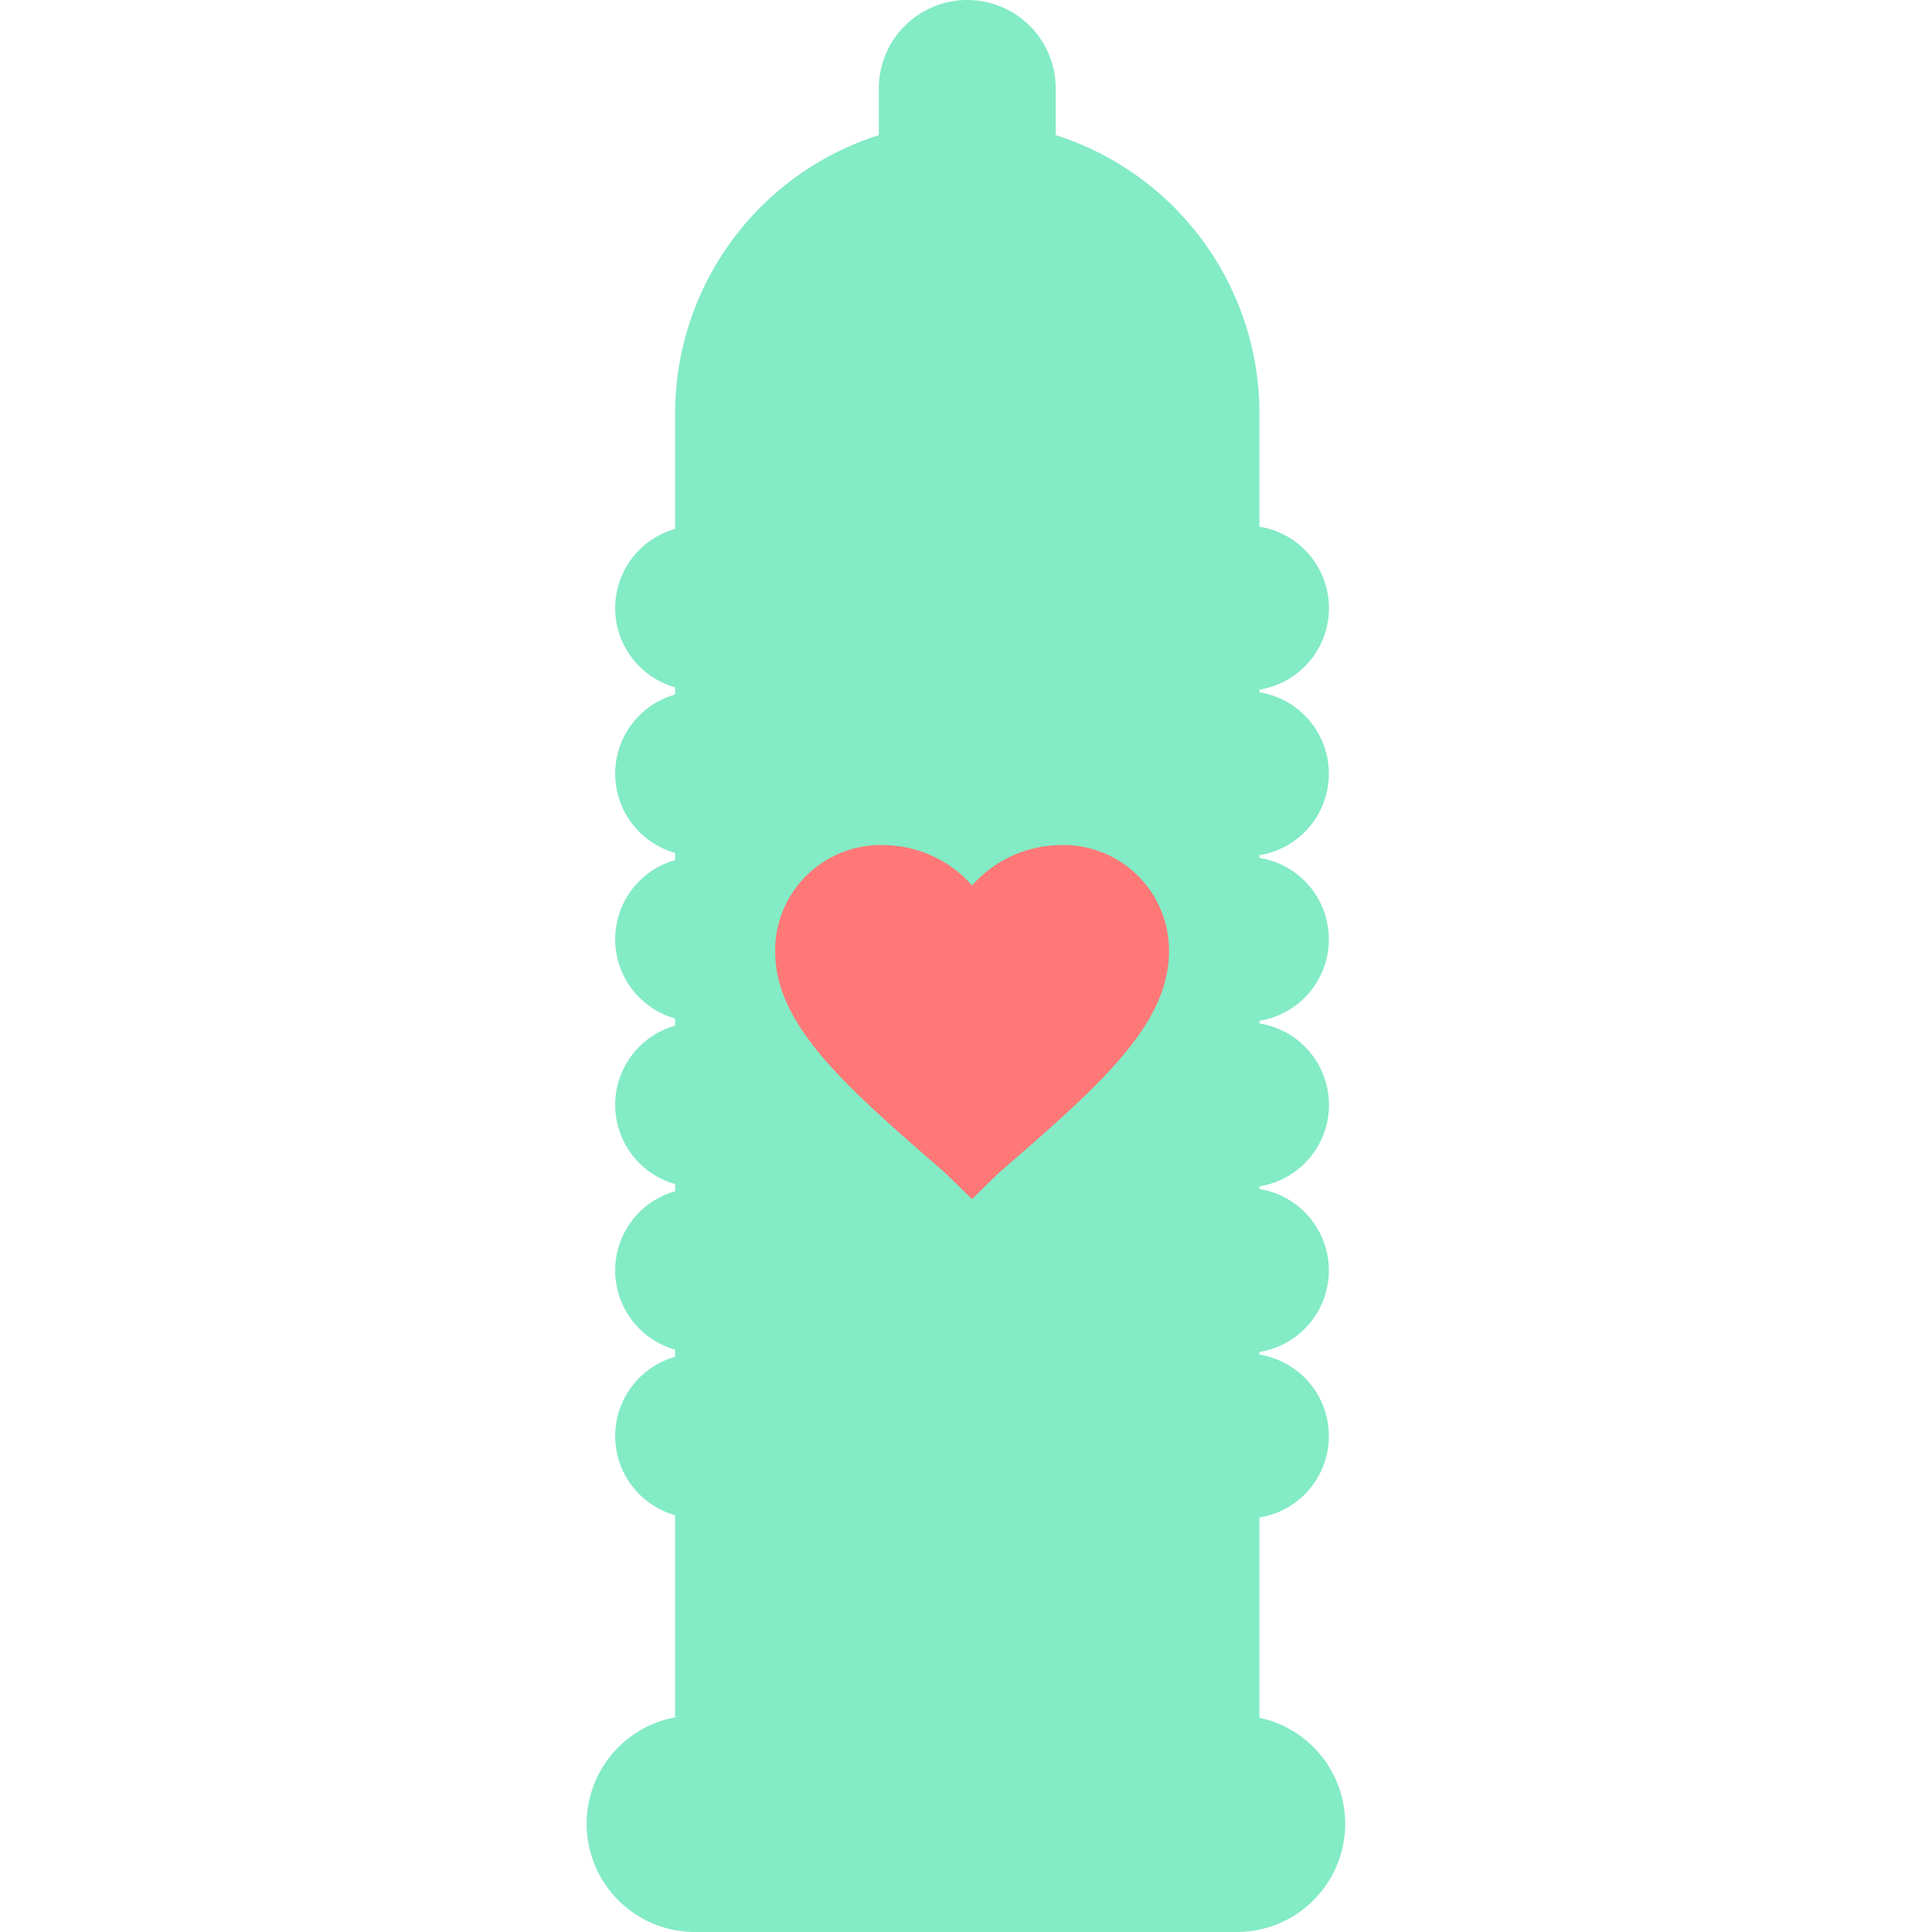 <?xml version="1.0" encoding="utf-8"?>
<!-- Uploaded to: SVG Repo, www.svgrepo.com, Generator: SVG Repo Mixer Tools -->
<svg width="800px" height="800px" viewBox="-28.63 0 94.289 94.289" xmlns="http://www.w3.org/2000/svg">
<title>Asset 26</title>
<g id="Layer_2" data-name="Layer 2">
<g id="Layer_1-2" data-name="Layer 1">
<g id="Condom_Icon" data-name="Condom Icon">
<path id="Condom" d="M32.836,83.835V74.06a4.026,4.026,0,0,0,0-7.95v-.131a4.026,4.026,0,0,0,0-7.95v-.131a4.025,4.025,0,0,0,0-7.95v-.131a4.026,4.026,0,0,0,0-7.95v-.131a4.026,4.026,0,0,0,0-7.95v-.131a4.025,4.025,0,0,0,0-7.95V20.187A14.263,14.263,0,0,0,22.894,6.596v-2.279a4.317,4.317,0,1,0-8.634,0v2.279A14.263,14.263,0,0,0,4.317,20.187v5.627a4.016,4.016,0,0,0,0,7.729v.352a4.016,4.016,0,0,0,0,7.729v.352a4.016,4.016,0,0,0,0,7.729v.352a4.016,4.016,0,0,0,0,7.729v.352a4.016,4.016,0,0,0,0,7.729v.352a4.016,4.016,0,0,0,0,7.729v9.865a5.282,5.282,0,0,0,.969,10.475H31.737a5.285,5.285,0,0,0,1.1-10.454Z" style="fill:#83ebc5"/>
<path id="Heart" d="M18.807,58.52l-1.345-1.315c-4.996-4.319-8.263-7.23-8.262-10.798a5.154,5.154,0,0,1,5.288-5.164,5.83,5.83,0,0,1,4.324,1.972,5.834,5.834,0,0,1,4.326-1.972,5.15,5.15,0,0,1,5.284,5.164c-.001,3.568-3.27,6.479-8.269,10.798Z" style="fill:#ff7878"/>
</g>
</g>
</g>
</svg>